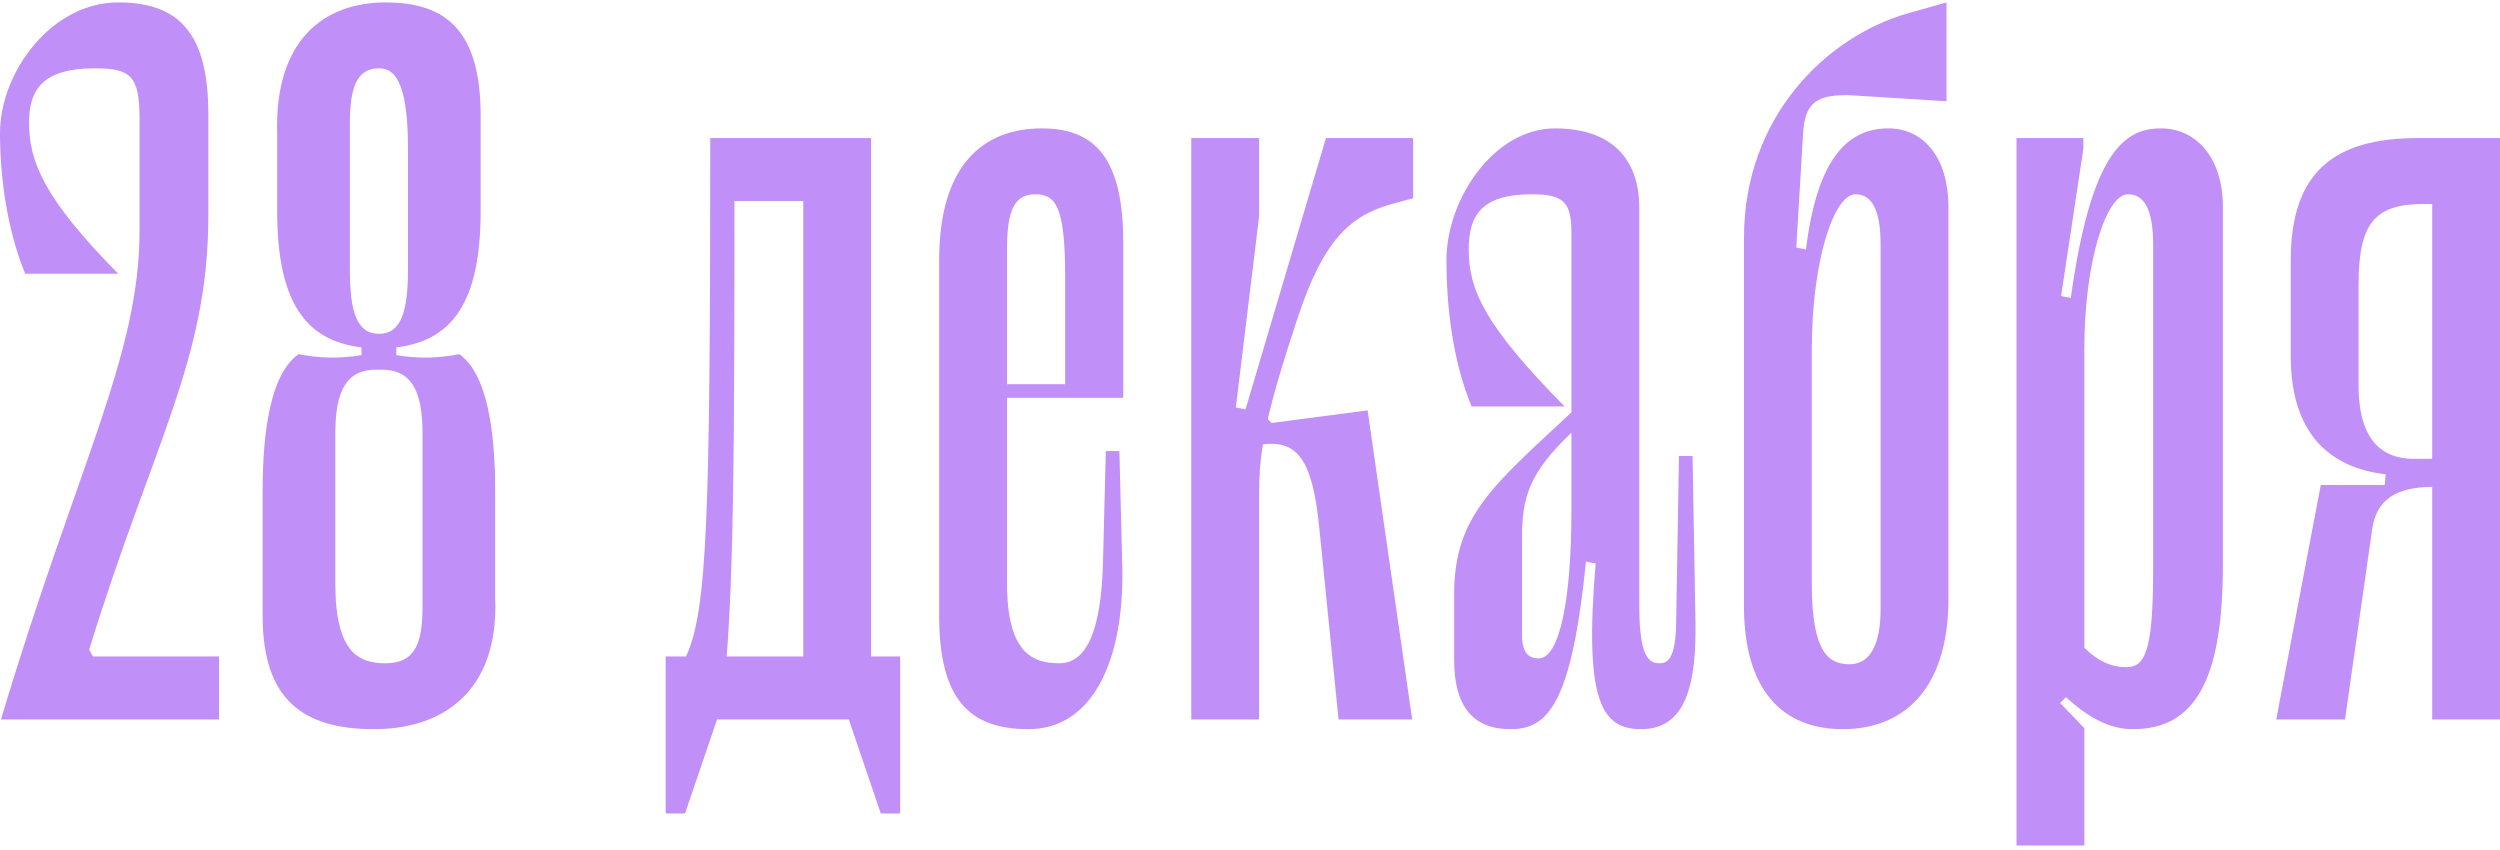 <?xml version="1.0" encoding="UTF-8"?> <svg xmlns="http://www.w3.org/2000/svg" width="344" height="117" viewBox="0 0 344 117" fill="none"> <path d="M12.267 89.4L12.8 90.333H30.133V99H0.133C10.533 64.2 19.2 49 19.2 31.8V16.333C19.2 10.467 18 9.4 13.067 9.4C5.867 9.4 4 12.333 4 16.867C4 22.2 6 27.267 16.267 37.667H3.467C0.933 31.533 0 24.2 0 18.333C0 9.933 7.067 0.333 16.267 0.333C24.533 0.333 28.667 4.467 28.667 15.667V29.667C28.667 49.533 21.067 60.867 12.267 89.4Z" fill="#C18FF8"></path> <path d="M68.138 67.667V82.2C68.671 95.267 60.805 100.333 51.471 100.333C41.605 100.333 36.138 96.2 36.138 84.733V67.667C36.138 58.867 37.338 51.4 41.071 48.733C43.871 49.267 46.538 49.4 49.738 48.867V47.8C42.005 46.867 38.138 41.533 38.138 29V18.467C37.738 5.4 44.671 0.333 53.071 0.333C61.605 0.333 66.138 4.467 66.138 15.933V29C66.138 41.533 62.271 46.867 54.538 47.8V48.867C57.738 49.4 60.405 49.267 63.205 48.733C66.938 51.4 68.138 58.867 68.138 67.667ZM48.138 17.133V37C48.138 42.867 49.071 45.933 52.138 45.933C55.205 45.933 56.138 42.867 56.138 37V20.467C56.138 10.867 54.138 9.4 52.138 9.4C48.938 9.4 48.138 12.333 48.138 17.133ZM58.138 83.533V59.667C58.138 53.667 56.538 50.867 52.538 50.867H51.738C47.738 50.867 46.138 53.667 46.138 59.667V80.2C46.138 89.8 49.338 91.267 53.071 91.267C57.205 91.267 58.138 88.333 58.138 83.533Z" fill="#C18FF8"></path> <path d="M119.863 19V90.333H123.863V111.933H121.196L116.796 99H98.663L94.263 111.933H91.596V90.333H94.396C97.33 84.067 97.73 71 97.73 19H119.863ZM99.996 90.333H110.53V27.667H101.063C101.063 62.2 100.93 78.067 99.996 90.333Z" fill="#C18FF8"></path> <path d="M138.562 54.733V80.2C138.562 89.8 142.029 91.267 145.762 91.267C149.762 91.267 151.496 86.2 151.762 77.667L152.163 62.067H154.029L154.429 78.067C154.696 90.733 150.429 100.333 141.496 100.333C133.363 100.333 129.229 96.2 129.229 84.733V35.8C129.229 22.6 135.363 17.667 143.363 17.667C150.696 17.667 154.562 21.8 154.562 33.4V54.733H138.562ZM142.429 26.733C139.229 26.733 138.562 29.667 138.562 34.467V52.867H146.562V37.8C146.562 28.067 145.096 26.733 142.429 26.733Z" fill="#C18FF8"></path> <path d="M194.45 27.267L191.517 28.067C185.783 29.667 182.05 33 178.45 44.067C176.45 50.067 175.25 54.2 174.45 57.667L174.983 58.2L188.183 56.467L194.317 99H184.183L181.517 72.467C180.583 63.133 178.45 60.6 173.783 61.133C173.383 63.4 173.25 65.667 173.25 68.067V99H163.917V19H173.25V29.8L170.05 56.067L171.383 56.333L182.45 19H194.45V27.267Z" fill="#C18FF8"></path> <path d="M207.829 100.333C202.762 100.333 200.095 97.267 200.095 90.867V81.667C200.095 70.867 205.695 66.6 216.229 56.733V32.067C216.229 27.8 215.162 26.733 210.762 26.733C203.829 26.733 202.095 29.667 202.095 34.333C202.095 39.933 204.362 44.867 215.295 55.933H202.495C199.829 49.533 199.029 41.933 199.029 35.8C199.029 27.4 205.562 17.667 213.962 17.667C221.695 17.667 225.562 21.8 225.562 28.6V83.267C225.562 90.467 226.895 91.267 228.362 91.267C229.562 91.267 230.495 90.467 230.629 86.067L231.029 62.733H232.895L233.295 85.533C233.429 93.933 232.095 100.333 225.829 100.333C220.362 100.333 217.962 96.467 219.562 77.533L218.229 77.267C216.229 97.133 212.895 100.333 207.829 100.333ZM211.695 90.6C214.629 90.6 216.229 82.467 216.229 70.2V59.533C210.362 65.133 209.429 68.467 209.429 74.067V87.4C209.429 89.8 210.362 90.6 211.695 90.6Z" fill="#C18FF8"></path> <path d="M259.838 17.667C264.771 17.667 268.105 21.8 268.105 28.467V82.333C268.105 95.4 261.438 100.333 253.571 100.333C245.171 100.333 239.971 94.867 239.971 83.4V32.733C239.971 16.067 251.305 5 262.638 1.8L267.838 0.333V13.933L255.038 13.133C249.838 12.867 248.371 14.2 248.105 18.333L247.171 34.067L248.505 34.333C250.105 21 254.771 17.667 259.838 17.667ZM258.771 83.8V33.667C258.771 28.867 257.571 26.733 255.305 26.733C252.371 26.733 249.305 35.8 249.305 48.067V80.333C249.305 89.933 251.705 91.4 254.505 91.4C257.438 91.4 258.771 88.467 258.771 83.8Z" fill="#C18FF8"></path> <path d="M305.871 77.667C305.871 93.667 302.005 100.333 293.471 100.333C290.138 100.333 287.205 98.6 284.271 95.933L283.471 96.733L286.805 100.2V116.333H277.471V19H286.671V20.467L283.605 40.733L284.938 41C287.738 21 292.271 17.667 297.338 17.667C302.271 17.667 305.871 21.8 305.871 28.467V77.667ZM296.271 33.667C296.271 28.867 295.071 26.733 292.805 26.733C289.871 26.733 286.805 35.8 286.805 48.067V89.133C288.538 90.867 290.405 91.8 292.538 91.8C295.071 91.8 296.271 89.933 296.271 78.467V33.667Z" fill="#C18FF8"></path> <path d="M344.006 19V99H334.672V67C329.606 67 326.939 68.867 326.406 72.867L322.672 99H313.206L319.339 66.733H328.139L328.272 65.267C320.406 64.333 315.206 59.533 315.206 49V35.8C315.206 23.667 321.206 19 332.672 19H344.006ZM324.539 39.133V53C324.539 57.667 325.739 63.133 332.139 63.133H334.672V28.067H333.606C326.939 28.067 324.539 30.467 324.539 39.133Z" fill="#C18FF8"></path> </svg> 
